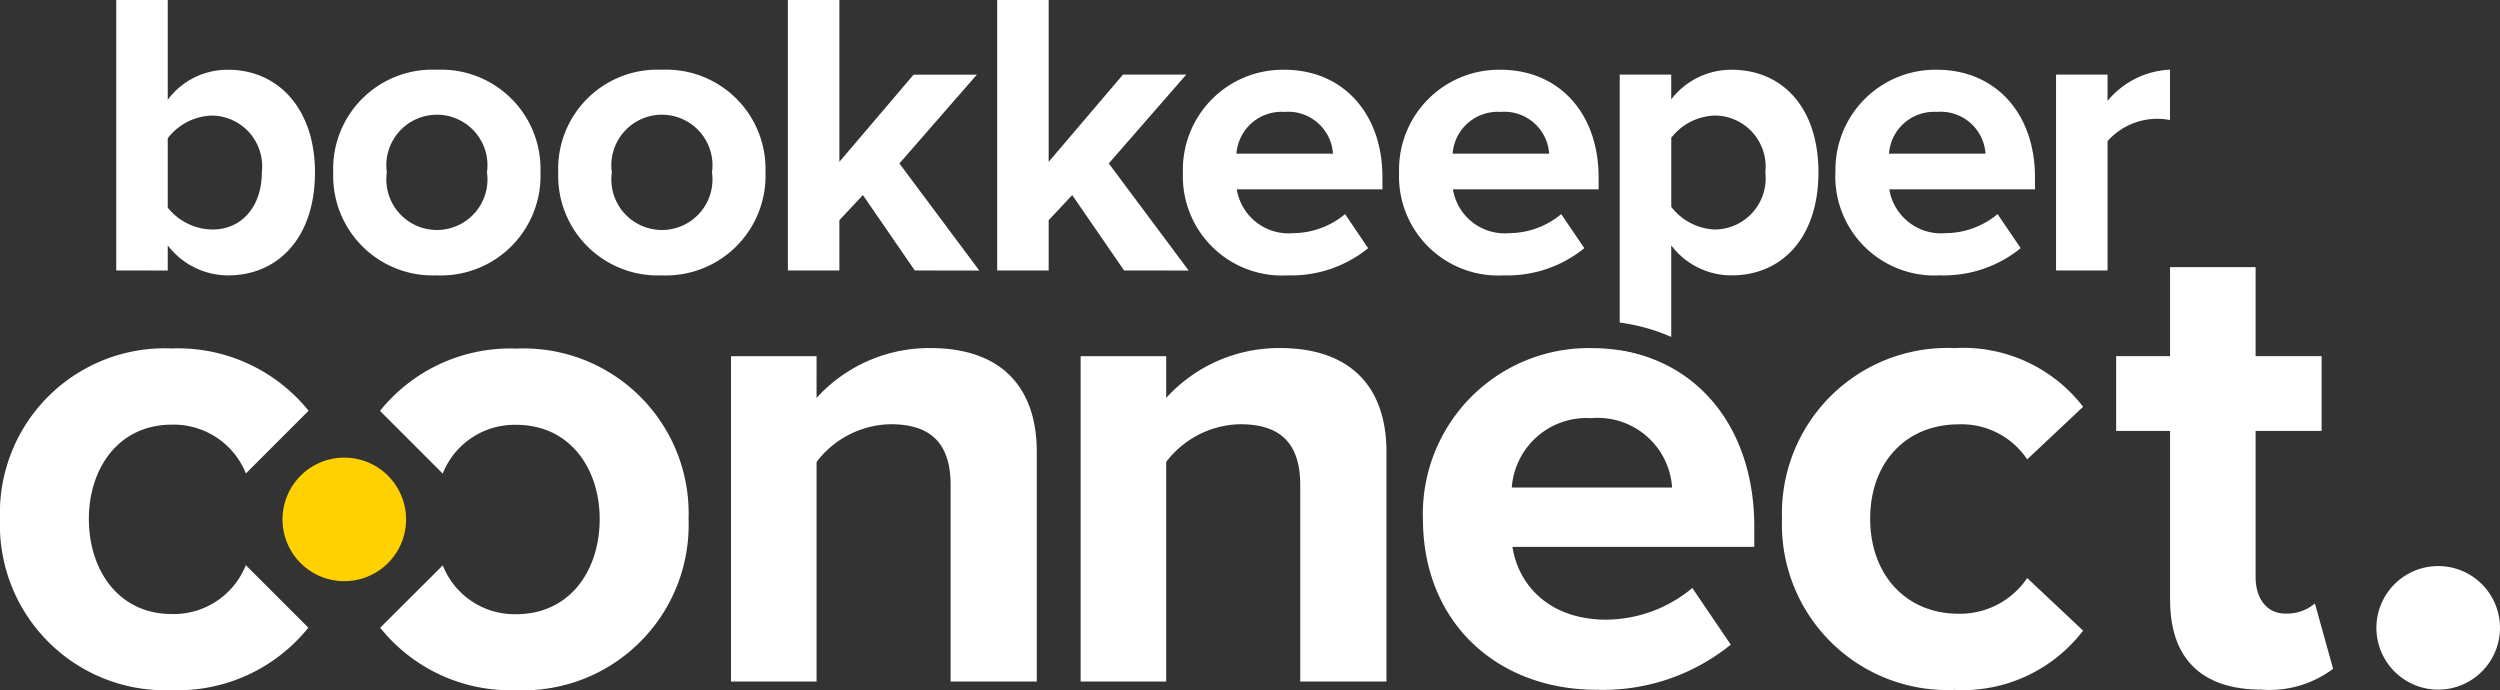 <svg xmlns="http://www.w3.org/2000/svg" xmlns:xlink="http://www.w3.org/1999/xlink" width="123.583" height="34.118" viewBox="0 0 123.583 34.118">
  <rect x="0" y="0" width="123.583" height="34.118" fill="#333333" stroke="none"/>
  <defs>
    <clipPath id="clip-path">
      <rect id="Rectangle_21" data-name="Rectangle 21" width="123.583" height="34.118" fill="none"/>
    </clipPath>
  </defs>
  <g id="Group_23" data-name="Group 23" transform="translate(0 0)">
    <g id="Group_22" data-name="Group 22" transform="translate(0 0)" clip-path="url(#clip-path)">
      <path id="Path_21" data-name="Path 21" d="M7.225,13.371V0H9.771V4.932a3.676,3.676,0,0,1,2.988-1.483c2.465,0,4.29,1.924,4.29,5.072,0,3.248-1.844,5.092-4.29,5.092a3.762,3.762,0,0,1-2.988-1.484v1.243Zm4.751-2.025c1.463,0,2.446-1.143,2.446-2.826a2.51,2.51,0,0,0-2.446-2.807A2.85,2.85,0,0,0,9.771,6.836v3.428a2.877,2.877,0,0,0,2.205,1.082" transform="translate(-1.479 0)" fill="#fff"/>
      <path id="Path_22" data-name="Path 22" d="M20.713,9.408a4.9,4.9,0,0,1,5.112-5.072,4.909,4.909,0,0,1,5.132,5.072A4.925,4.925,0,0,1,25.825,14.5a4.92,4.92,0,0,1-5.112-5.092m7.6,0a2.5,2.5,0,1,0-4.951,0,2.5,2.5,0,1,0,4.951,0" transform="translate(-4.24 -0.888)" fill="#fff"/>
      <path id="Path_23" data-name="Path 23" d="M34.7,9.408a4.9,4.9,0,0,1,5.112-5.072,4.909,4.909,0,0,1,5.132,5.072A4.925,4.925,0,0,1,39.816,14.5,4.92,4.92,0,0,1,34.7,9.408m7.6,0a2.5,2.5,0,1,0-4.951,0,2.5,2.5,0,1,0,4.951,0" transform="translate(-7.104 -0.888)" fill="#fff"/>
      <path id="Path_24" data-name="Path 24" d="M55.247,13.371,52.682,9.643l-1.163,1.242v2.486H48.973V0h2.546V8l3.669-4.31h3.127l-3.829,4.39,3.949,5.293Z" transform="translate(-10.026 0)" fill="#fff"/>
      <path id="Path_25" data-name="Path 25" d="M68.256,13.371,65.69,9.643l-1.163,1.242v2.486H61.981V0h2.546V8L68.2,3.689h3.127l-3.829,4.39,3.949,5.293Z" transform="translate(-12.688 0)" fill="#fff"/>
      <path id="Path_26" data-name="Path 26" d="M73.527,9.407a4.94,4.94,0,0,1,5.012-5.071c2.907,0,4.851,2.165,4.851,5.312v.6h-7.2a2.594,2.594,0,0,0,2.786,2.166,4.052,4.052,0,0,0,2.566-.942l1.142,1.684A6.031,6.031,0,0,1,78.7,14.5a4.9,4.9,0,0,1-5.172-5.092M78.539,6.42a2.233,2.233,0,0,0-2.366,2.065h4.772A2.219,2.219,0,0,0,78.539,6.42" transform="translate(-15.052 -0.888)" fill="#fff"/>
      <path id="Path_27" data-name="Path 27" d="M86.964,9.407a4.94,4.94,0,0,1,5.012-5.071c2.907,0,4.851,2.165,4.851,5.312v.6h-7.2a2.594,2.594,0,0,0,2.786,2.166,4.052,4.052,0,0,0,2.566-.942l1.142,1.684A6.031,6.031,0,0,1,92.136,14.5a4.9,4.9,0,0,1-5.172-5.092M91.976,6.42A2.233,2.233,0,0,0,89.61,8.485h4.772A2.219,2.219,0,0,0,91.976,6.42" transform="translate(-17.803 -0.888)" fill="#fff"/>
      <path id="Path_28" data-name="Path 28" d="M114.09,9.407A4.94,4.94,0,0,1,119.1,4.336c2.907,0,4.851,2.165,4.851,5.312v.6h-7.2a2.594,2.594,0,0,0,2.786,2.166,4.052,4.052,0,0,0,2.566-.942l1.142,1.684a6.031,6.031,0,0,1-3.989,1.343,4.9,4.9,0,0,1-5.172-5.092M119.1,6.42a2.233,2.233,0,0,0-2.366,2.065h4.772A2.219,2.219,0,0,0,119.1,6.42" transform="translate(-23.356 -0.888)" fill="#fff"/>
      <path id="Path_29" data-name="Path 29" d="M127.8,14.259V4.576h2.546v1.3a4.246,4.246,0,0,1,3.087-1.544V6.822a3.286,3.286,0,0,0-3.087,1.042v6.395Z" transform="translate(-26.163 -0.888)" fill="#fff"/>
      <path id="Path_30" data-name="Path 30" d="M100.678,22.173h1.512a8.023,8.023,0,0,0-1.512-.388Z" transform="translate(-20.61 -4.46)" fill="#fff"/>
      <path id="Path_31" data-name="Path 31" d="M106.211,4.336A3.741,3.741,0,0,0,103.224,5.8V4.576h-2.546V16.833a9.305,9.305,0,0,1,2.546.711V13.016a3.726,3.726,0,0,0,2.987,1.484c2.485,0,4.29-1.865,4.29-5.092s-1.8-5.072-4.29-5.072m-.8,7.9a2.872,2.872,0,0,1-2.185-1.122V7.7a2.824,2.824,0,0,1,2.185-1.1,2.524,2.524,0,0,1,2.465,2.807,2.531,2.531,0,0,1-2.465,2.826" transform="translate(-20.61 -0.888)" fill="#fff"/>
      <path id="Path_32" data-name="Path 32" d="M23.667,31.6a3.054,3.054,0,1,1-2.952-3.154A3.055,3.055,0,0,1,23.667,31.6" transform="translate(-3.595 -5.823)" fill="#ffd100"/>
      <path id="Path_33" data-name="Path 33" d="M56.294,38.12V28.4c0-2.231-1.165-3-2.964-3a4.7,4.7,0,0,0-3.662,1.864V38.12H45.438V22.037h4.229V24.1a7.523,7.523,0,0,1,5.627-2.465c3.563,0,5.26,2,5.26,5.129V38.12Z" transform="translate(-9.302 -4.429)" fill="#fff"/>
      <path id="Path_34" data-name="Path 34" d="M78.026,38.12V28.4c0-2.231-1.165-3-2.964-3A4.7,4.7,0,0,0,71.4,27.264V38.12H67.17V22.037H71.4V24.1a7.523,7.523,0,0,1,5.627-2.465c3.563,0,5.261,2,5.261,5.129V38.12Z" transform="translate(-13.751 -4.429)" fill="#fff"/>
      <path id="Path_35" data-name="Path 35" d="M88.444,30.062a8.2,8.2,0,0,1,8.324-8.424c4.828,0,8.058,3.6,8.058,8.824v1H92.872c.3,1.964,1.9,3.6,4.629,3.6a6.721,6.721,0,0,0,4.262-1.565l1.9,2.8a10.029,10.029,0,0,1-6.627,2.231c-4.895,0-8.59-3.3-8.59-8.458M96.768,25.1a3.709,3.709,0,0,0-3.93,3.43h7.925a3.686,3.686,0,0,0-4-3.43" transform="translate(-18.106 -4.43)" fill="#fff"/>
      <path id="Path_36" data-name="Path 36" d="M110.765,30.062a8.177,8.177,0,0,1,8.525-8.425,7.487,7.487,0,0,1,6.36,2.9l-2.764,2.6a3.9,3.9,0,0,0-3.4-1.731c-2.563,0-4.362,1.864-4.362,4.662s1.8,4.7,4.362,4.7a4.006,4.006,0,0,0,3.4-1.765l2.764,2.6a7.5,7.5,0,0,1-6.36,2.931,8.185,8.185,0,0,1-8.525-8.458" transform="translate(-22.675 -4.429)" fill="#fff"/>
      <path id="Path_37" data-name="Path 37" d="M134.2,33.063V24.705h-2.664v-3.7H134.2v-4.4h4.229v4.4h3.263v3.7h-3.263v7.226c0,1.032.533,1.8,1.465,1.8a2.125,2.125,0,0,0,1.466-.5l.9,3.23a5.221,5.221,0,0,1-3.529,1.031c-2.963,0-4.528-1.531-4.528-4.428" transform="translate(-26.927 -3.401)" fill="#fff"/>
      <path id="Path_38" data-name="Path 38" d="M12.152,32.374A3.838,3.838,0,0,1,8.493,34.79c-2.631,0-4.1-2.165-4.1-4.7,0-2.5,1.466-4.662,4.1-4.662a3.845,3.845,0,0,1,3.662,2.412l3.1-3.1a8.3,8.3,0,0,0-6.758-3.079A8.147,8.147,0,0,0,0,30.094a8.173,8.173,0,0,0,8.493,8.459,8.285,8.285,0,0,0,6.75-3.089Z" transform="translate(0 -4.436)" fill="#fff"/>
      <path id="Path_39" data-name="Path 39" d="M30.348,21.668a8.256,8.256,0,0,0-6.727,3.079l3.1,3.1a3.822,3.822,0,0,1,3.63-2.411c2.664,0,4.129,2.165,4.129,4.662,0,2.531-1.465,4.7-4.129,4.7a3.814,3.814,0,0,1-3.627-2.415L23.63,35.467a8.246,8.246,0,0,0,6.718,3.087,8.182,8.182,0,0,0,8.526-8.459,8.156,8.156,0,0,0-8.526-8.426" transform="translate(-4.836 -4.436)" fill="#fff"/>
      <path id="Path_40" data-name="Path 40" d="M153.819,38.341a3.054,3.054,0,1,1-2.952-3.154,3.055,3.055,0,0,1,2.952,3.154" transform="translate(-30.239 -7.203)" fill="#fff"/>
    </g>
  </g>
</svg>
